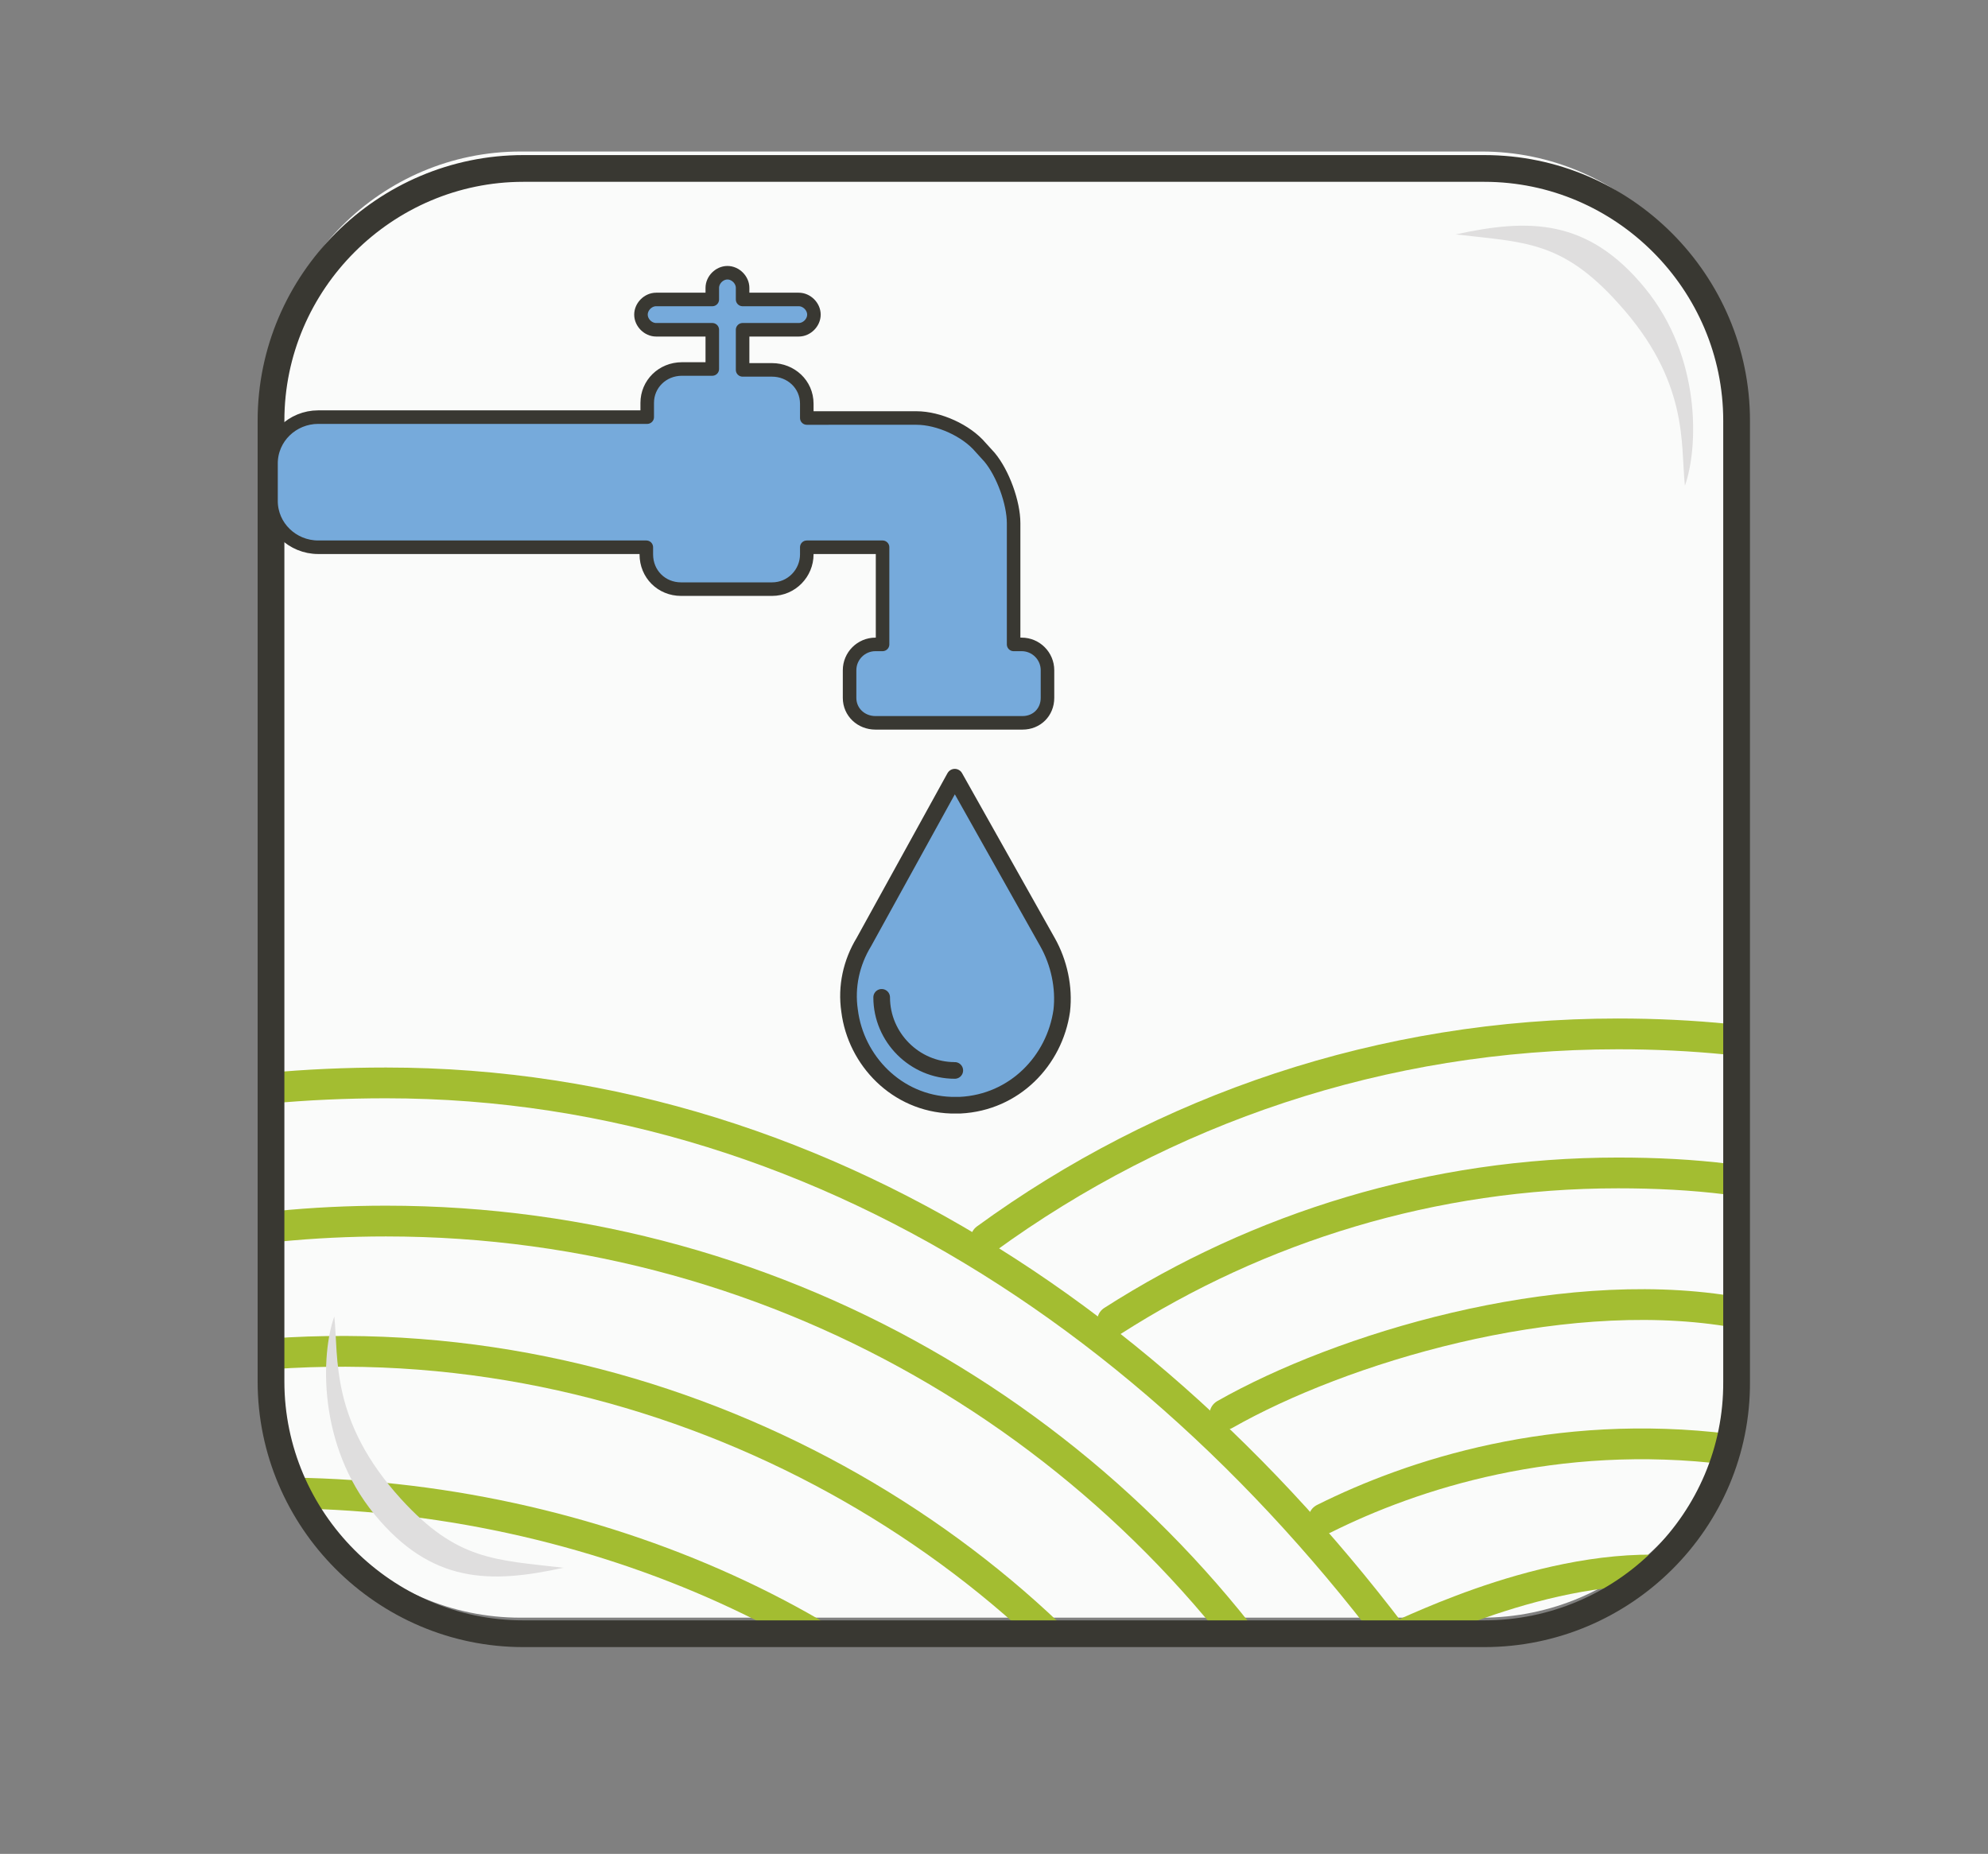<?xml version="1.0" encoding="utf-8"?>
<!-- Generator: Adobe Illustrator 22.1.0, SVG Export Plug-In . SVG Version: 6.00 Build 0)  -->
<svg version="1.1" id="Capa_1" xmlns="http://www.w3.org/2000/svg" xmlns:xlink="http://www.w3.org/1999/xlink" x="0px" y="0px"
	 viewBox="0 0 223 208" style="enable-background:new 0 0 223 208;" xml:space="preserve">
<rect x="0" y="0" width="223" height="208" fill="#808080" stroke="none"/>
<style type="text/css">
	.st0{fill:#FAFBFA;}
	.st1{fill:#76AADB;}
	.st2{clip-path:url(#SVGID_2_);}
	.st3{fill:none;stroke:#A3BD31;stroke-width:3.452;stroke-linecap:round;stroke-linejoin:round;stroke-miterlimit:10;}
	.st4{clip-path:url(#SVGID_4_);}
	.st5{clip-path:url(#SVGID_6_);}
	.st6{clip-path:url(#SVGID_8_);}
	.st7{clip-path:url(#SVGID_10_);}
	.st8{fill:none;stroke:#393832;stroke-width:3;stroke-linecap:round;stroke-linejoin:round;stroke-miterlimit:10;}
	.st9{fill:#DFDEDE;}
	.st10{fill:#76AADB;stroke:#393832;stroke-width:1.519;stroke-linecap:round;stroke-linejoin:round;stroke-miterlimit:10;}
	.st11{fill:#76AADB;stroke:#393832;stroke-width:1.868;stroke-linecap:round;stroke-linejoin:round;stroke-miterlimit:10;}
	.st12{fill:none;stroke:#393832;stroke-width:1.868;stroke-linecap:round;stroke-linejoin:round;stroke-miterlimit:10;}
	.st13{fill:#76AADB;stroke:#393832;stroke-width:1.003;stroke-linecap:round;stroke-linejoin:round;stroke-miterlimit:10;}
	.st14{fill:none;stroke:#FFFFFF;stroke-linecap:round;stroke-linejoin:round;stroke-miterlimit:10;}
	.st15{fill:#FFFFFF;}
	.st16{fill:#A3BD31;}
	.st17{fill:#A38051;stroke:#000000;stroke-width:2;stroke-linecap:round;stroke-linejoin:round;stroke-miterlimit:10;}
	.st18{fill:none;stroke:#000000;stroke-width:3;stroke-linecap:round;stroke-linejoin:round;stroke-miterlimit:10;}
	.st19{fill:#F3F3F3;}
	.st20{fill:none;stroke:#000000;stroke-width:3.452;stroke-linecap:round;stroke-linejoin:round;stroke-miterlimit:10;}
	.st21{fill:#423F40;}
	.st22{fill:#A3BD31;stroke:#A3BD31;stroke-width:0.421;stroke-linecap:round;stroke-linejoin:round;stroke-miterlimit:10;}
	.st23{fill:#A3BD31;stroke:#A3BD31;stroke-width:0.26;stroke-linecap:round;stroke-linejoin:round;stroke-miterlimit:10;}
	.st24{fill:none;stroke:#000000;stroke-width:2;stroke-linecap:round;stroke-linejoin:round;stroke-miterlimit:10;}
	.st25{fill:#FFFFFF;stroke:#000000;stroke-width:2;stroke-linecap:round;stroke-linejoin:round;stroke-miterlimit:10;}
</style>
<path class="st0" d="M166.2,181.5H58.4c-15.6,0-28.3-12.8-28.3-28.3V45.3C30.1,29.7,42.8,17,58.4,17h107.8
	c15.6,0,28.3,12.8,28.3,28.3v107.8C194.6,168.7,181.8,181.5,166.2,181.5z"/>
<g>
	<defs>
		<path id="SVGID_1_" d="M166.5,183.3H58.7c-15.6,0-28.3-12.8-28.3-28.3V47.2c0-15.6,12.8-28.3,28.3-28.3h107.8
			c15.6,0,28.3,12.8,28.3,28.3V155C194.9,170.6,182.1,183.3,166.5,183.3z"/>
	</defs>
	<clipPath id="SVGID_2_">
		<use xlink:href="#SVGID_1_"  style="overflow:visible;"/>
	</clipPath>
	<g class="st2">
		<path class="st3" d="M166.2,197.9c-28.8-45.4-72.2-76.4-122.9-76.4c-4.5,0-8.9,0.2-13.2,0.6"/>
		<path class="st3" d="M31.1,137.6c4-0.4,8.1-0.6,12.2-0.6c45.1,0,84.5,24.5,105.6,61"/>
		<path class="st3" d="M30.4,151.9c45-3.2,85.1,21.1,103.8,51.8"/>
		<path class="st3" d="M31.1,167.5c35.7,0,69.9,15.8,86.4,39"/>
		<path class="st3" d="M30.1,184.7c25.4-1.6,55.2,9.9,65.8,20.3"/>
	</g>
	<g class="st2">
		<path class="st3" d="M110.6,139c19.9-14.5,44.4-23,70.9-23c4.2,0,8.3,0.2,12.3,0.6"/>
		<path class="st3" d="M124.8,148.2c16.4-10.5,35.9-16.6,56.7-16.6c4.2,0,8.3,0.2,12.3,0.7"/>
		<path class="st3" d="M137.4,158.7c13-7.4,37.1-14.7,56.5-11.6"/>
		<path class="st3" d="M148.5,170.4c10-5,26-10.2,45.4-7.8"/>
		<path class="st3" d="M158,183.1c5-2.2,23.2-10.3,36.9-5.4"/>
	</g>
</g>
<path class="st8" d="M166.5,183.3H58.7c-15.6,0-28.3-12.8-28.3-28.3V47.2c0-15.6,12.8-28.3,28.3-28.3h107.8
	c15.6,0,28.3,12.8,28.3,28.3V155C194.9,170.6,182.1,183.3,166.5,183.3z"/>
<path class="st9" d="M45,168.2c-8-8.8-7-15.8-7.5-20.5c-1.5,4.2-1.9,14.4,4.5,22.2c6.4,7.8,13,7.8,21.2,6
	C55.5,175,51.3,175.1,45,168.2z"/>
<path class="st9" d="M181.5,34c8,8.8,7,15.8,7.5,20.5c1.5-4.2,1.9-14.4-4.5-22.2c-6.4-7.8-13-7.8-21.2-6C171,27.2,175.2,27,181.5,34
	z"/>
<g>
	<path class="st10" d="M114.6,72.3h-0.9V58.7c0-2.3-1.2-5.6-2.7-7.4l-1-1.1c-1.6-1.9-4.7-3.3-7.2-3.3H90.5v-1.6
		c0-2.2-1.8-3.8-3.9-3.8h-3.3V37h6.3c0.9,0,1.7-0.8,1.7-1.7s-0.8-1.7-1.7-1.7h-6.3v-1.3c0-0.9-0.8-1.7-1.7-1.7
		c-0.9,0-1.7,0.8-1.7,1.7v1.3h-6.3c-0.9,0-1.7,0.8-1.7,1.7s0.8,1.7,1.7,1.7h6.3v4.4h-3.4c-2.2,0-3.9,1.7-3.9,3.8v1.6H35.7
		c-2.9,0-5.3,2.3-5.3,5.2v4.2c0,2.9,2.4,5.2,5.3,5.2h36.8v0.8c0,2.2,1.7,3.9,3.9,3.9h10.2c2.2,0,3.9-1.8,3.9-3.9v-0.8H99v10.9h-0.8
		c-1.6,0-2.9,1.3-2.9,2.9v3.1c0,1.6,1.3,2.8,2.9,2.8h16.5c1.6,0,2.8-1.2,2.8-2.8v-3.1C117.5,73.6,116.2,72.3,114.6,72.3L114.6,72.3z
		 M114.1,77.7"/>
	<g>
		<path class="st11" d="M107.1,87.2l10.4,18.5c1.3,2.3,1.9,5.1,1.6,7.7c-0.8,5.6-5.3,10.3-11.4,10.6c-0.2,0-0.4,0-0.5,0
			c-0.2,0-0.4,0-0.5,0c-6.1-0.2-10.7-5-11.4-10.6c-0.4-2.7,0.2-5.4,1.6-7.7L107.1,87.2z"/>
		<path class="st12" d="M98.9,111.9c0,4.5,3.7,8.2,8.2,8.2"/>
	</g>
</g>
</svg>
